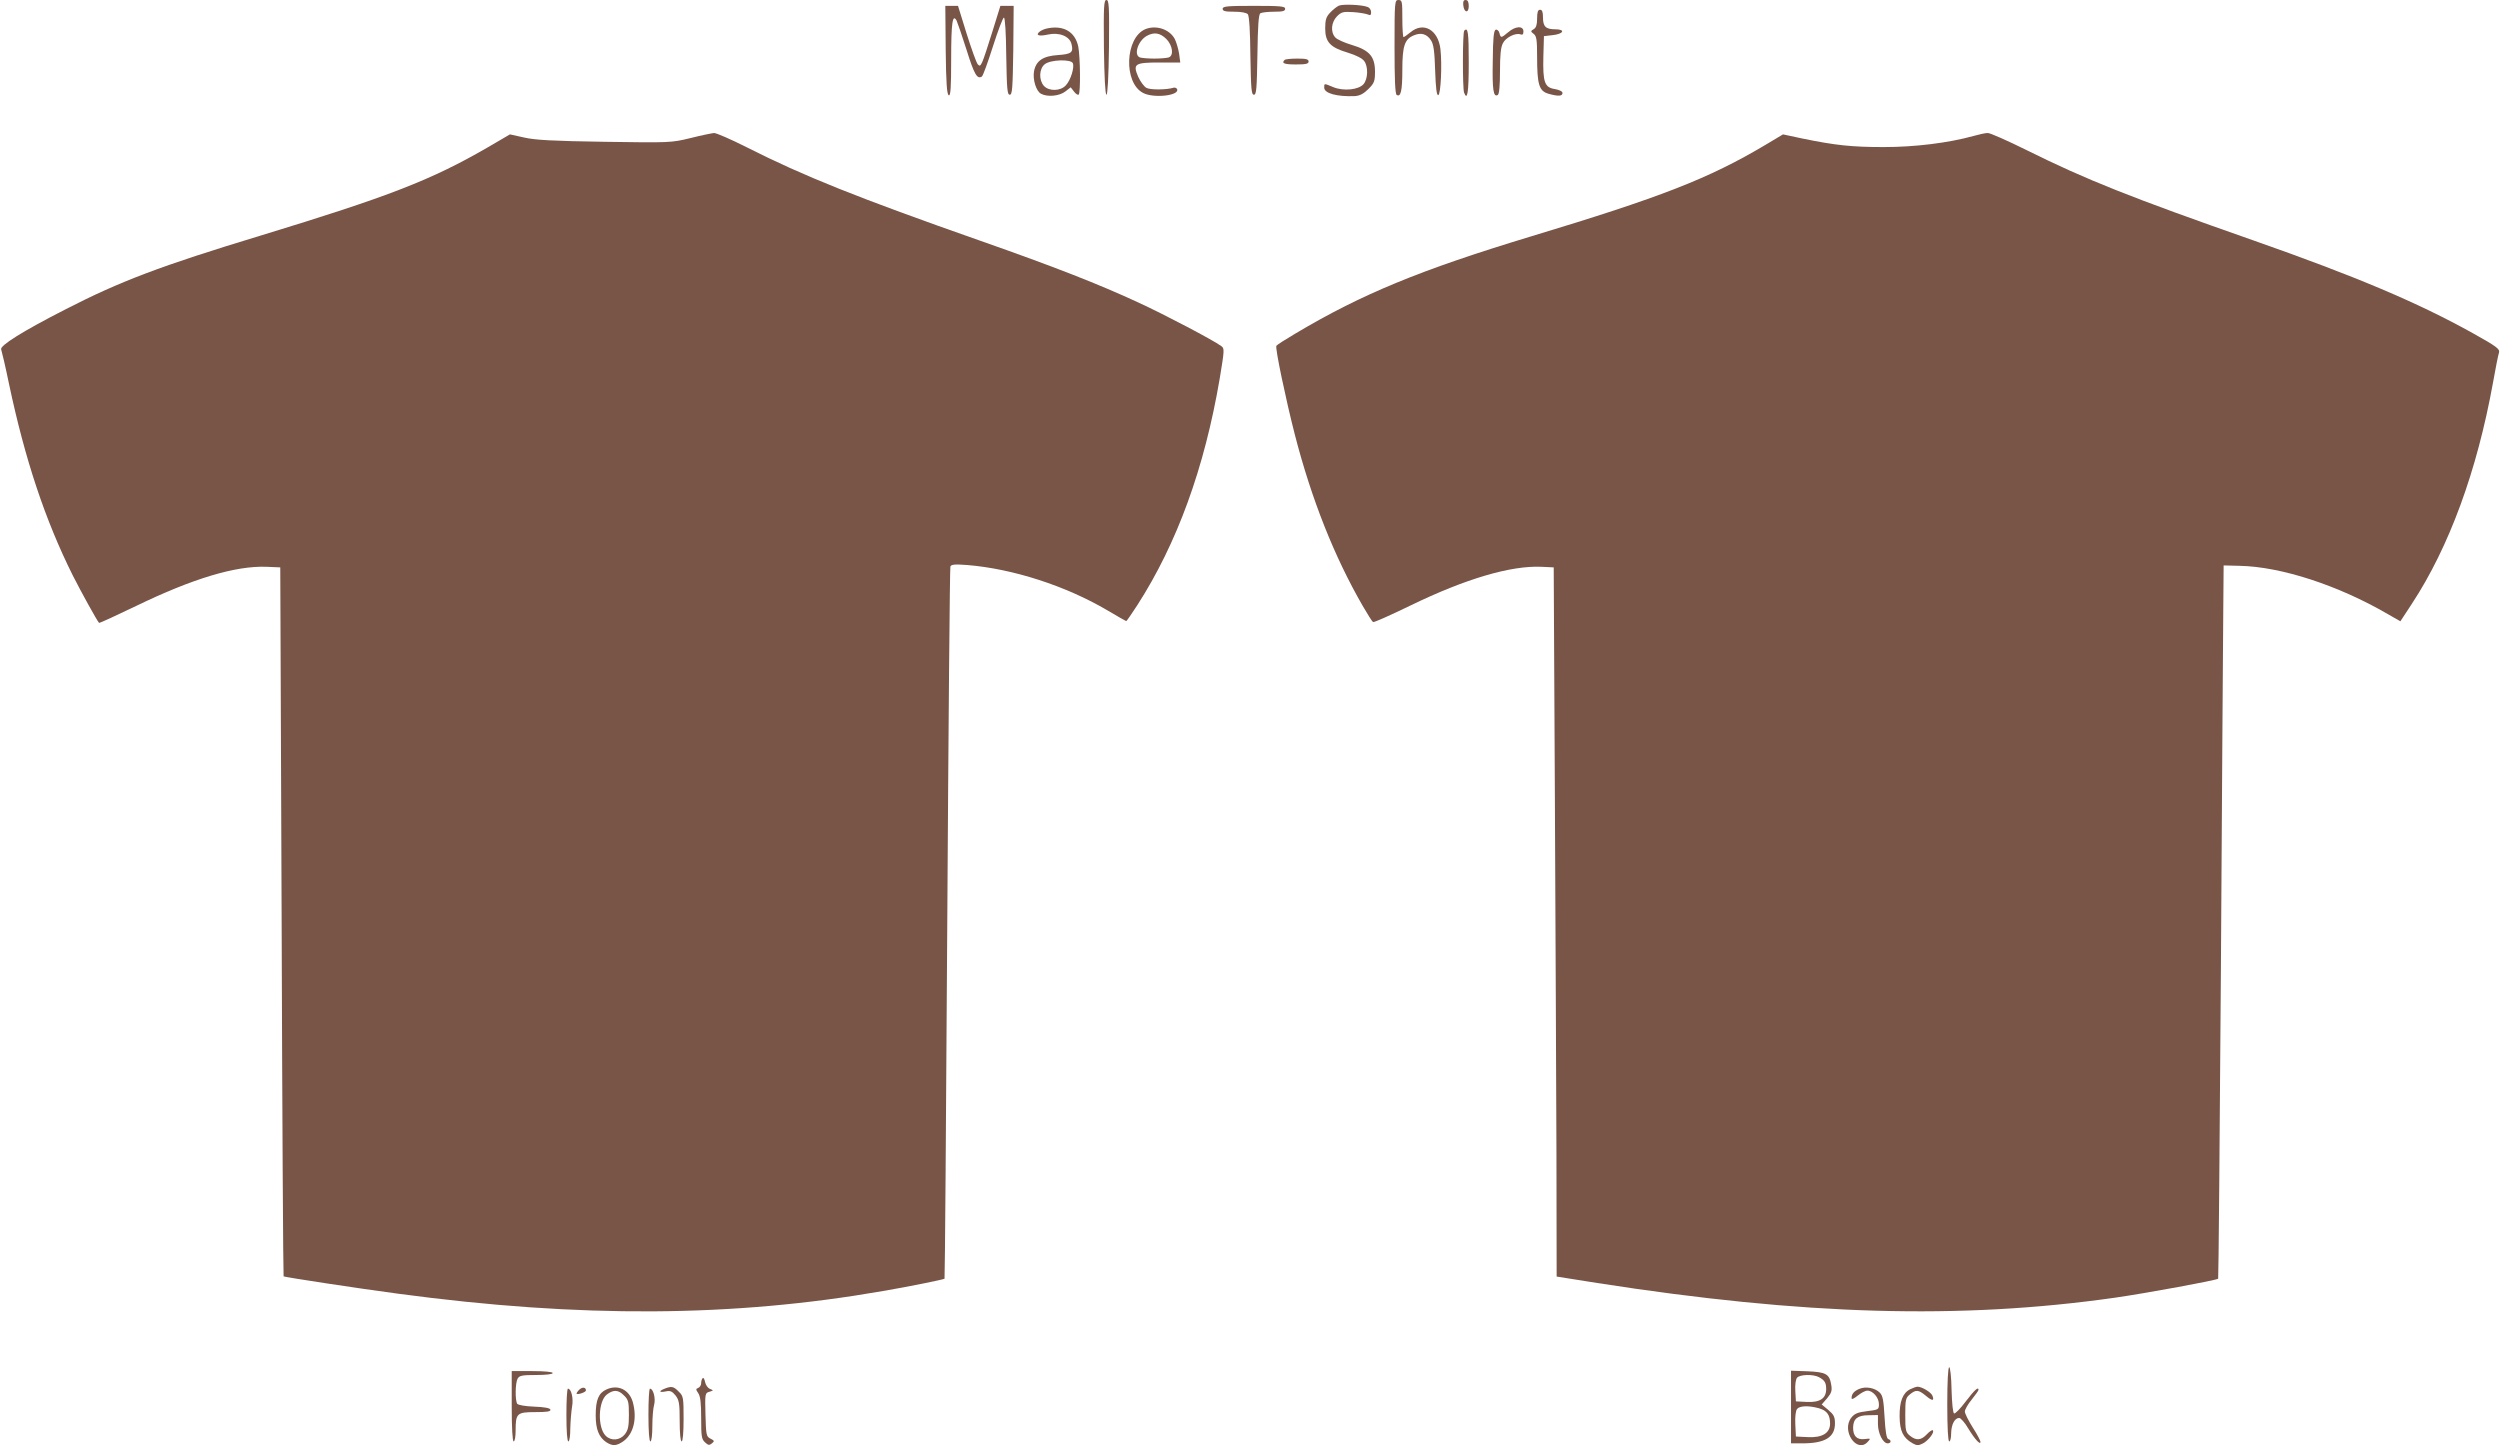 <?xml version="1.0" standalone="no"?>
<!DOCTYPE svg PUBLIC "-//W3C//DTD SVG 20010904//EN"
 "http://www.w3.org/TR/2001/REC-SVG-20010904/DTD/svg10.dtd">
<svg version="1.0" xmlns="http://www.w3.org/2000/svg"
 width="1280pt" height="740pt" viewBox="0 0 1280 740"
 preserveAspectRatio="xMidYMid meet">
<g transform="translate(0,740) scale(0.1,-0.1)"
fill="#795548" stroke="none">
<path d="M5652 7158 c2 -154 7 -243 13 -243 6 0 11 89 13 243 2 212 0 242 -13
242 -13 0 -15 -30 -13 -242z"/>
<path d="M7140 7161 c0 -165 3 -242 11 -247 21 -13 29 21 29 129 0 122 12 157
59 176 37 16 67 7 88 -26 13 -20 18 -56 21 -155 3 -90 8 -128 16 -125 13 4 20
157 11 236 -12 99 -87 141 -153 86 -17 -14 -33 -25 -36 -25 -3 0 -6 43 -6 95
0 88 -1 95 -20 95 -19 0 -20 -7 -20 -239z"/>
<path d="M7492 7373 c4 -39 28 -42 28 -4 0 21 -5 31 -16 31 -11 0 -14 -8 -12
-27z"/>
<path d="M6855 7371 c-11 -5 -31 -21 -45 -36 -20 -21 -25 -37 -25 -80 0 -71
26 -98 117 -125 42 -13 73 -29 83 -43 21 -29 19 -90 -3 -117 -25 -30 -103 -38
-156 -16 -48 20 -46 20 -46 -3 0 -29 66 -47 158 -43 24 2 44 12 68 36 30 30
34 40 34 89 0 77 -28 110 -119 137 -37 11 -75 28 -84 38 -26 28 -21 78 8 108
23 23 32 25 83 22 31 -2 65 -8 75 -12 13 -6 17 -4 17 12 0 11 -8 23 -17 26
-29 12 -127 16 -148 7z"/>
<path d="M4842 7143 c2 -170 6 -227 16 -231 9 -3 12 39 12 185 0 186 7 236 28
197 5 -11 28 -78 51 -150 39 -125 54 -151 78 -136 6 4 31 73 57 155 26 81 51
147 56 147 6 0 11 -82 12 -197 3 -168 5 -198 18 -198 13 0 15 33 18 228 l2
227 -34 0 -34 0 -41 -132 c-56 -178 -59 -185 -75 -167 -7 8 -32 78 -57 157
l-44 142 -32 0 -33 0 2 -227z"/>
<path d="M6260 7355 c0 -12 13 -15 59 -15 36 0 63 -5 70 -13 7 -9 12 -86 13
-213 3 -169 5 -199 18 -199 13 0 15 31 18 205 2 148 6 206 15 212 6 4 38 8 70
8 44 0 57 3 57 15 0 13 -24 15 -160 15 -136 0 -160 -2 -160 -15z"/>
<path d="M7870 7305 c0 -31 -5 -47 -17 -54 -17 -10 -17 -12 0 -25 14 -11 17
-30 17 -117 0 -142 10 -175 58 -189 50 -14 72 -13 72 4 0 8 -16 16 -39 20 -53
8 -62 35 -59 166 l3 105 44 5 c57 6 68 30 14 30 -49 0 -63 14 -63 62 0 27 -4
38 -15 38 -11 0 -15 -12 -15 -45z"/>
<path d="M5355 7253 c-11 -3 -26 -10 -32 -15 -23 -19 -4 -25 42 -15 57 13 111
-8 121 -48 11 -44 0 -52 -70 -57 -76 -5 -112 -29 -122 -84 -7 -41 11 -101 36
-114 33 -18 95 -12 125 12 l27 21 17 -22 c9 -12 20 -19 24 -15 10 10 8 189 -2
244 -16 79 -78 114 -166 93z m138 -177 c9 -22 -12 -88 -36 -113 -27 -30 -86
-31 -112 -3 -27 30 -25 88 4 111 29 24 136 27 144 5z"/>
<path d="M5865 7251 c-105 -43 -114 -275 -12 -327 53 -28 186 -14 174 19 -2 6
-11 10 -18 8 -34 -11 -119 -12 -139 -1 -12 6 -31 32 -42 56 -29 67 -19 74 110
74 l105 0 -6 45 c-4 25 -14 59 -22 75 -26 50 -95 73 -150 51z m106 -50 c33
-33 40 -85 13 -95 -9 -3 -42 -6 -74 -6 -32 0 -65 3 -74 6 -33 13 -9 85 35 110
38 21 68 16 100 -15z"/>
<path d="M7722 7235 c-36 -30 -38 -31 -45 -4 -3 12 -12 19 -19 17 -10 -4 -14
-42 -15 -159 -3 -150 3 -189 26 -175 7 5 11 49 11 122 0 82 4 123 15 143 15
30 65 54 90 45 10 -4 15 0 15 15 0 30 -41 28 -78 -4z"/>
<path d="M7497 7243 c-9 -8 -9 -296 -1 -317 17 -45 24 0 24 154 0 155 -4 183
-23 163z"/>
<path d="M6577 7093 c-17 -17 -2 -23 58 -23 51 0 65 3 65 15 0 12 -13 15 -58
15 -32 0 -62 -3 -65 -7z"/>
<path d="M3535 6693 c-99 -24 -105 -24 -440 -19 -266 4 -356 9 -412 22 l-72
16 -113 -66 c-290 -168 -507 -252 -1163 -452 -511 -155 -720 -234 -1000 -378
-221 -113 -337 -186 -329 -205 3 -9 22 -88 40 -176 82 -388 185 -697 326 -980
43 -85 123 -230 135 -244 1 -3 87 37 191 87 289 140 509 206 666 200 l71 -3 7
-1813 c3 -998 8 -1815 10 -1817 5 -4 384 -62 588 -89 932 -125 1713 -120 2481
14 130 22 311 59 315 63 2 2 8 820 14 1817 6 998 13 1821 16 1829 4 11 21 13
87 8 232 -19 503 -106 717 -232 51 -30 94 -55 96 -55 3 0 28 37 58 83 203 316
343 701 421 1159 24 146 25 154 8 166 -42 31 -286 159 -422 222 -207 96 -435
185 -811 317 -632 222 -904 331 -1199 480 -79 40 -153 72 -165 72 -11 -1 -66
-12 -121 -26z"/>
<path d="M10105 6704 c-130 -36 -301 -57 -460 -57 -164 0 -248 9 -418 44 l-98
21 -92 -55 c-288 -171 -531 -266 -1197 -467 -568 -172 -867 -295 -1208 -498
-51 -30 -95 -58 -97 -63 -7 -10 48 -273 95 -456 85 -329 201 -622 347 -875 25
-43 48 -80 53 -83 4 -3 91 36 192 85 282 137 514 205 670 198 l63 -3 6 -1185
c3 -652 7 -1469 8 -1816 l1 -630 208 -33 c1058 -165 1858 -188 2652 -75 166
24 518 89 527 97 2 3 8 713 14 1578 5 866 11 1687 12 1824 l2 250 81 -2 c213
-4 507 -100 761 -248 l63 -36 59 90 c191 291 333 679 415 1131 13 74 27 144
31 155 5 18 -12 31 -134 99 -282 157 -599 291 -1126 476 -625 219 -854 310
-1158 461 -99 49 -189 89 -200 88 -12 0 -44 -7 -72 -15z"/>
<path d="M9970 210 c0 -120 4 -190 10 -190 6 0 10 19 10 43 1 44 18 77 41 77
8 0 29 -24 46 -53 34 -56 63 -88 63 -69 0 6 -18 40 -40 74 -22 35 -40 71 -40
81 0 10 16 38 35 61 19 24 35 46 35 50 0 18 -21 -1 -65 -59 -27 -36 -54 -64
-60 -62 -6 2 -11 52 -13 120 -1 67 -7 117 -12 117 -6 0 -10 -74 -10 -190z"/>
<path d="M2620 200 c0 -113 4 -180 10 -180 6 0 10 25 10 56 0 88 7 94 101 94
60 0 80 3 77 13 -3 8 -31 13 -83 15 -48 2 -82 8 -87 15 -11 18 -10 105 2 128
9 16 22 19 95 19 50 0 85 4 85 10 0 6 -42 10 -105 10 l-105 0 0 -180z"/>
<path d="M9170 196 l0 -186 58 0 c116 0 167 31 167 102 0 34 -6 45 -34 69
l-34 28 28 32 c22 27 26 39 21 68 -9 56 -26 66 -121 70 l-85 3 0 -186z m143
153 c29 -16 37 -28 37 -61 0 -48 -32 -69 -98 -66 l-57 3 -3 53 c-2 31 2 60 9
68 14 17 82 19 112 3z m-1 -159 c42 -12 58 -34 58 -79 0 -48 -40 -73 -114 -69
l-61 3 -3 63 c-2 38 2 69 9 78 14 17 59 18 111 4z"/>
<path d="M3598 344 c-5 -4 -8 -16 -8 -26 0 -10 -7 -21 -15 -24 -13 -5 -13 -8
0 -27 11 -16 15 -50 15 -128 0 -93 2 -108 20 -124 16 -15 22 -16 35 -5 14 11
13 14 -7 24 -22 11 -23 18 -26 123 -3 108 -2 111 20 117 22 7 22 7 3 15 -11 4
-22 20 -25 35 -3 15 -8 24 -12 20z"/>
<path d="M2965 284 c-9 -9 -14 -18 -13 -20 7 -6 48 8 48 17 0 17 -19 19 -35 3z"/>
<path d="M3105 286 c-40 -18 -55 -53 -55 -132 0 -72 16 -112 54 -138 33 -21
52 -20 88 5 52 38 71 116 48 200 -18 64 -76 92 -135 65z m90 -31 c22 -21 25
-33 25 -98 0 -60 -4 -79 -21 -101 -25 -31 -70 -35 -98 -7 -42 42 -39 176 6
211 34 26 59 25 88 -5z"/>
<path d="M3403 290 c-32 -13 -29 -21 6 -14 22 5 32 1 50 -21 18 -24 21 -40 21
-131 0 -63 4 -104 10 -104 6 0 10 45 10 115 0 110 -1 117 -25 140 -26 27 -37
29 -72 15z"/>
<path d="M9520 289 c-27 -11 -40 -26 -40 -47 0 -9 11 -4 31 12 17 14 39 26 50
26 28 0 59 -36 59 -69 0 -28 -2 -29 -60 -36 -48 -6 -64 -12 -81 -33 -53 -67
28 -186 84 -124 16 17 15 18 -16 14 -40 -5 -60 16 -59 60 1 44 23 62 79 62
l48 1 0 -45 c0 -49 26 -100 50 -100 18 0 20 17 3 22 -9 3 -15 39 -19 112 -5
87 -9 111 -25 126 -24 24 -71 33 -104 19z"/>
<path d="M9780 287 c-38 -19 -55 -63 -54 -140 1 -75 18 -109 67 -137 22 -12
29 -12 53 0 29 16 60 57 50 67 -3 3 -17 -6 -30 -20 -30 -32 -55 -34 -87 -8
-22 18 -24 27 -24 106 0 79 2 88 24 106 31 25 43 24 81 -7 33 -28 45 -28 34 0
-7 18 -54 46 -76 46 -7 0 -24 -6 -38 -13z"/>
<path d="M2900 155 c0 -83 4 -135 10 -135 6 0 10 29 10 68 1 37 5 86 9 110 8
42 -4 92 -21 92 -5 0 -8 -61 -8 -135z"/>
<path d="M3320 155 c0 -83 4 -135 10 -135 6 0 10 33 10 78 0 42 4 92 9 109 9
32 -4 83 -21 83 -5 0 -8 -61 -8 -135z"/>
</g>
</svg>

